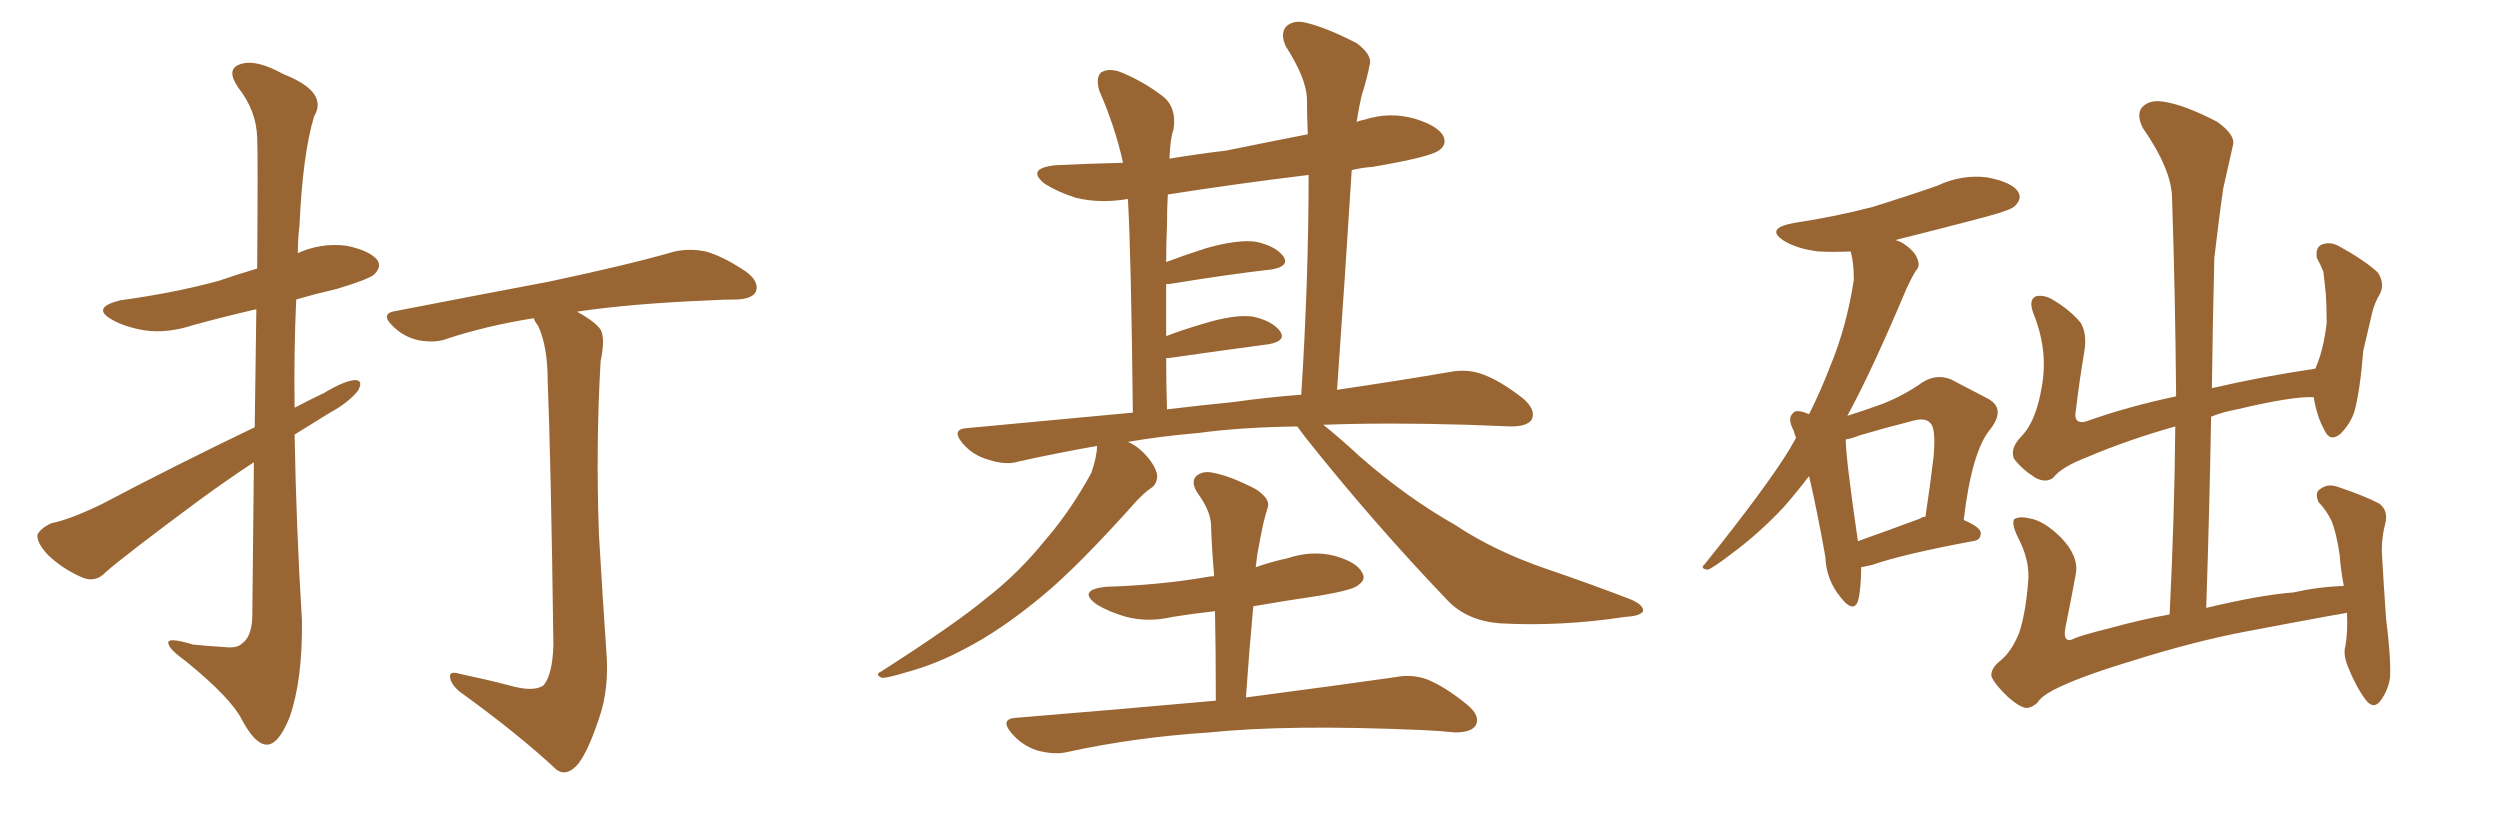 <svg xmlns="http://www.w3.org/2000/svg" xmlns:xlink="http://www.w3.org/1999/xlink" width="450" height="150"><path fill="#996633" padding="10" d="M45.70 83.20L45.70 83.20Q40.58 86.57 35.60 90.23L35.60 90.23Q22.56 99.90 19.04 102.98L19.04 102.98Q17.29 104.88 14.94 104.00L14.94 104.00Q11.43 102.54 8.64 99.90L8.64 99.90Q6.59 97.71 6.74 96.24L6.74 96.24Q7.32 95.07 9.23 94.19L9.23 94.19Q12.74 93.46 18.46 90.67L18.46 90.67Q31.20 83.94 45.85 76.90L45.85 76.90Q46.00 64.60 46.14 55.66L46.14 55.66Q40.43 56.98 35.01 58.45L35.01 58.45Q30.18 60.06 26.07 59.47L26.07 59.47Q22.56 58.89 20.21 57.57L20.21 57.57Q16.26 55.37 21.68 54.05L21.68 54.05Q31.35 52.73 39.40 50.54L39.40 50.54Q42.77 49.37 46.29 48.34L46.29 48.34Q46.44 27.39 46.29 24.76L46.29 24.76Q46.14 19.92 42.92 15.82L42.92 15.82Q40.58 12.45 43.21 11.57L43.21 11.57Q46.00 10.55 50.98 13.33L50.98 13.33Q59.18 16.55 56.54 20.95L56.54 20.95Q54.49 27.69 53.91 40.58L53.91 40.58Q53.61 42.92 53.61 45.56L53.61 45.56Q57.86 43.65 62.40 44.24L62.40 44.24Q66.65 45.12 67.97 46.88L67.97 46.88Q68.70 48.05 67.38 49.37L67.38 49.37Q66.50 50.24 60.64 52.00L60.64 52.00Q56.84 52.88 53.32 53.91L53.32 53.91Q52.88 63.57 53.03 73.39L53.03 73.39Q55.52 72.07 58.30 70.75L58.30 70.75Q61.96 68.55 63.87 68.41L63.87 68.41Q65.48 68.41 64.45 70.31L64.45 70.31Q62.70 72.51 59.18 74.41L59.18 74.41Q56.10 76.32 53.03 78.22L53.03 78.22Q53.32 94.92 54.35 111.62L54.35 111.62Q54.49 122.31 52.15 129.05L52.15 129.05Q50.10 134.18 47.90 134.03L47.90 134.03Q45.85 133.89 43.51 129.49L43.51 129.49Q41.60 125.68 33.54 119.09L33.54 119.09Q30.47 116.89 30.32 115.87L30.32 115.87Q29.88 114.55 34.72 116.02L34.72 116.02Q37.50 116.31 40.28 116.46L40.28 116.46Q42.63 116.75 43.51 115.87L43.51 115.87Q45.26 114.70 45.41 111.18L45.41 111.18Q45.56 95.65 45.70 83.20ZM91.55 123.34L91.55 123.34L91.55 123.34Q96.09 124.66 97.85 123.34L97.85 123.34Q99.46 121.44 99.61 116.02L99.61 116.02Q99.17 82.76 98.58 68.55L98.58 68.55Q98.58 62.26 96.83 58.59L96.83 58.59Q96.24 57.86 96.09 57.28L96.09 57.28Q87.74 58.59 80.57 60.94L80.57 60.94Q78.37 61.82 75.29 61.23L75.29 61.23Q72.66 60.64 70.75 58.74L70.75 58.74Q68.26 56.40 71.34 55.96L71.34 55.96Q86.43 53.03 98.88 50.68L98.88 50.68Q113.38 47.61 121.44 45.26L121.44 45.26Q124.22 44.68 127.00 45.26L127.00 45.26Q130.22 46.14 134.33 48.93L134.33 48.93Q136.67 50.68 136.08 52.44L136.08 52.44Q135.50 53.76 132.71 53.91L132.71 53.91Q130.37 53.91 128.03 54.05L128.03 54.05Q113.53 54.64 103.86 56.10L103.86 56.10Q107.08 57.86 108.11 59.33L108.11 59.33Q108.98 60.94 108.11 65.04L108.11 65.04Q107.23 80.27 107.81 96.24L107.81 96.24Q108.54 108.69 109.13 117.04L109.13 117.04Q109.72 123.93 107.81 129.35L107.81 129.35Q105.91 135.06 104.15 137.40L104.15 137.40Q102.10 139.89 100.20 138.57L100.20 138.57Q93.31 132.13 82.76 124.51L82.76 124.51Q81.15 123.19 81.01 121.88L81.01 121.88Q80.86 120.70 82.76 121.29L82.76 121.29Q87.60 122.31 91.55 123.34ZM233.50 76.76L233.50 76.76Q223.39 76.90 215.77 77.93L215.77 77.93Q208.89 78.52 203.03 79.54L203.03 79.54Q205.08 80.42 206.84 82.62L206.84 82.62Q208.30 84.52 208.30 85.84L208.30 85.84Q208.15 87.30 207.13 87.89L207.13 87.89Q206.25 88.48 204.79 89.94L204.79 89.94Q194.09 101.95 187.50 107.37L187.50 107.37Q180.03 113.53 173.73 116.75L173.73 116.75Q168.60 119.53 163.18 121.00L163.18 121.00Q159.81 122.02 158.79 122.02L158.79 122.02Q157.32 121.44 158.64 120.85L158.64 120.85Q172.12 112.21 177.54 107.67L177.54 107.67Q183.25 103.27 188.23 97.12L188.23 97.12Q192.77 91.85 196.44 85.11L196.44 85.11Q197.46 82.18 197.46 80.27L197.46 80.27Q189.99 81.59 183.40 83.06L183.40 83.06Q181.05 83.79 177.98 82.76L177.98 82.76Q175.20 82.03 173.29 79.83L173.29 79.83Q171.09 77.20 174.17 77.05L174.17 77.05Q189.70 75.59 203.91 74.27L203.91 74.27Q203.61 46.14 203.03 35.89L203.03 35.89Q202.73 35.74 202.59 35.89L202.59 35.89Q197.75 36.62 193.65 35.60L193.65 35.60Q190.43 34.57 188.09 33.11L188.09 33.11Q184.57 30.32 189.99 29.74L189.99 29.74Q196.29 29.44 202.15 29.30L202.15 29.30Q200.68 22.71 197.90 16.41L197.90 16.41Q197.17 14.06 198.19 13.04L198.19 13.04Q199.66 12.16 201.86 13.04L201.86 13.04Q206.10 14.79 209.62 17.58L209.62 17.58Q211.82 19.63 211.23 23.29L211.23 23.29Q210.64 24.90 210.50 28.56L210.50 28.56Q215.77 27.69 220.75 27.10L220.75 27.10Q227.93 25.63 235.40 24.17L235.40 24.17Q235.25 20.80 235.25 17.72L235.25 17.72Q235.11 14.06 231.45 8.35L231.45 8.35Q230.42 6.15 231.45 4.83L231.45 4.83Q232.76 3.52 235.11 4.10L235.11 4.10Q238.77 4.98 244.19 7.76L244.19 7.76Q247.12 9.96 246.53 11.72L246.53 11.72Q246.09 14.06 245.07 17.29L245.07 17.29Q244.63 19.19 244.19 21.97L244.19 21.97Q244.78 21.68 245.65 21.53L245.65 21.53Q250.20 20.07 254.74 21.39L254.74 21.39Q258.98 22.71 259.86 24.61L259.86 24.61Q260.45 26.07 258.98 27.10L258.98 27.10Q257.37 28.27 247.12 30.03L247.12 30.03Q245.07 30.18 243.31 30.62L243.31 30.62Q242.14 49.37 240.67 70.17L240.67 70.17Q252.54 68.41 261.04 66.94L261.04 66.94Q264.11 66.36 266.89 67.38L266.89 67.38Q270.12 68.55 274.22 71.78L274.22 71.78Q276.56 73.83 275.68 75.59L275.68 75.59Q274.80 76.76 272.02 76.76L272.02 76.76Q268.21 76.61 264.11 76.46L264.11 76.46Q249.76 76.03 238.18 76.46L238.18 76.46Q240.82 78.52 244.78 82.18L244.78 82.18Q253.13 89.50 261.91 94.48L261.91 94.48Q268.95 99.17 278.32 102.39L278.32 102.39Q286.52 105.18 293.70 107.96L293.70 107.96Q295.90 108.98 295.75 110.01L295.75 110.01Q295.31 110.89 292.53 111.04L292.53 111.04Q281.10 112.79 270.12 112.21L270.12 112.21Q264.11 111.77 260.60 108.11L260.60 108.11Q247.12 94.04 234.81 78.52L234.81 78.52Q233.94 77.34 233.50 76.76ZM222.07 72.36L222.07 72.36Q228.37 71.48 234.23 71.04L234.23 71.04Q235.55 50.10 235.55 31.49L235.55 31.49Q222.22 33.11 210.21 35.01L210.21 35.01Q210.06 37.50 210.06 40.58L210.06 40.58Q209.91 43.51 209.91 47.17L209.91 47.17Q212.99 46.00 217.09 44.68L217.09 44.68Q222.80 43.07 226.03 43.51L226.03 43.51Q229.54 44.24 231.01 46.14L231.01 46.14Q232.18 47.90 228.96 48.49L228.96 48.49Q221.19 49.37 210.50 51.12L210.50 51.12Q210.06 51.12 209.91 51.12L209.91 51.12Q209.91 55.52 209.91 60.50L209.91 60.50Q212.99 59.33 216.50 58.30L216.50 58.30Q222.22 56.54 225.44 56.98L225.44 56.98Q228.96 57.71 230.42 59.62L230.42 59.62Q231.59 61.38 228.37 61.96L228.37 61.96Q220.61 62.99 210.35 64.45L210.35 64.45Q210.06 64.45 209.91 64.45L209.91 64.45Q209.91 68.70 210.06 73.68L210.06 73.68Q216.21 72.95 222.07 72.36ZM218.85 126.12L218.85 126.12L218.85 126.12Q218.85 117.63 218.70 110.01L218.70 110.01Q214.75 110.45 211.08 111.04L211.08 111.04Q206.69 112.06 202.73 111.04L202.73 111.04Q199.66 110.16 197.46 108.84L197.46 108.84Q193.80 106.20 199.07 105.62L199.07 105.62Q208.74 105.32 217.24 103.86L217.24 103.86Q217.97 103.71 218.55 103.71L218.55 103.71Q218.12 98.73 217.97 94.19L217.97 94.19Q217.82 91.85 215.48 88.62L215.48 88.62Q214.31 86.72 215.33 85.69L215.33 85.69Q216.50 84.67 218.41 85.11L218.41 85.11Q221.48 85.69 226.03 88.04L226.03 88.04Q228.66 89.79 228.22 91.26L228.22 91.26Q227.78 92.58 227.34 94.48L227.34 94.48Q226.90 96.53 226.32 99.76L226.32 99.76Q226.17 100.78 226.03 102.10L226.03 102.10Q228.96 101.07 231.74 100.49L231.74 100.49Q236.13 99.02 240.23 100.05L240.23 100.05Q244.34 101.22 245.21 103.13L245.21 103.13Q245.95 104.30 244.48 105.32L244.48 105.32Q243.60 106.20 237.45 107.23L237.45 107.23Q231.45 108.11 225.59 109.13L225.59 109.13Q224.85 117.04 224.27 125.54L224.27 125.54Q240.97 123.34 251.22 121.88L251.22 121.88Q254.15 121.29 256.93 122.31L256.93 122.31Q260.16 123.63 264.11 126.86L264.11 126.86Q266.60 128.91 265.58 130.66L265.58 130.66Q264.70 131.84 261.91 131.84L261.91 131.84Q258.98 131.54 255.76 131.40L255.76 131.40Q231.88 130.37 217.68 131.84L217.68 131.84Q204.20 132.71 192.19 135.35L192.19 135.35Q189.84 135.94 186.62 135.06L186.62 135.06Q183.98 134.18 182.08 131.98L182.08 131.98Q179.88 129.35 182.96 129.20L182.96 129.20Q202.44 127.59 218.85 126.12ZM335.01 102.10L335.01 102.10Q335.01 106.05 334.42 108.25L334.42 108.25Q333.54 110.45 331.20 107.37L331.20 107.37Q328.71 104.30 328.56 100.20L328.56 100.20Q327.10 91.99 325.63 85.69L325.63 85.69Q323.29 88.77 320.95 91.41L320.95 91.41Q316.55 96.09 311.57 99.76L311.57 99.76Q308.50 102.10 307.47 102.54L307.47 102.54Q305.86 102.39 306.88 101.51L306.88 101.51Q318.02 87.60 322.12 80.86L322.12 80.86Q322.71 79.83 323.29 78.81L323.29 78.81Q323.00 78.08 322.85 77.49L322.85 77.49Q321.68 75.29 322.71 74.41L322.71 74.41Q323.14 73.68 324.90 74.27L324.90 74.27Q325.20 74.41 325.63 74.56L325.63 74.56Q327.69 70.46 329.44 65.92L329.44 65.92Q332.37 58.89 333.69 50.39L333.69 50.39Q333.69 47.17 333.11 45.26L333.11 45.26Q330.03 45.41 327.25 45.26L327.25 45.26Q323.73 44.82 321.39 43.51L321.39 43.51Q317.43 41.16 322.85 40.14L322.85 40.14Q330.62 38.96 337.21 37.21L337.21 37.21Q343.36 35.30 348.78 33.40L348.78 33.40Q353.17 31.35 357.71 31.93L357.71 31.93Q362.26 32.81 363.28 34.57L363.28 34.57Q364.01 35.74 362.70 37.06L362.70 37.06Q362.11 37.79 357.13 39.11L357.13 39.11Q348.78 41.31 341.16 43.21L341.16 43.21Q342.19 43.51 342.77 43.95L342.77 43.95Q344.68 45.26 345.12 46.58L345.12 46.58Q345.70 47.90 344.82 48.78L344.82 48.78Q344.09 49.95 343.21 51.86L343.21 51.86Q337.06 66.50 332.52 74.85L332.52 74.85Q336.18 73.68 338.96 72.66L338.96 72.66Q342.92 71.04 346.00 68.85L346.00 68.85Q348.49 67.24 351.12 68.26L351.12 68.26Q355.08 70.31 357.86 71.78L357.86 71.78Q361.08 73.54 358.30 77.20L358.30 77.20Q354.93 81.15 353.47 93.60L353.47 93.60Q356.54 94.92 356.54 95.95L356.54 95.95Q356.54 97.27 355.08 97.41L355.08 97.41Q342.48 99.76 337.06 101.66L337.06 101.66Q335.89 101.95 335.01 102.10ZM345.70 93.31L345.70 93.31Q346.00 93.02 346.58 93.02L346.58 93.02Q347.46 87.16 348.05 82.18L348.05 82.18Q348.49 77.05 347.46 76.17L347.46 76.17Q346.58 75 343.80 75.88L343.80 75.88Q339.70 76.90 334.72 78.37L334.72 78.37Q333.25 78.96 332.23 79.10L332.23 79.10Q332.23 82.32 334.42 97.41L334.42 97.41Q339.40 95.65 345.70 93.31ZM361.52 125.54L361.52 125.54L361.52 125.54Q359.03 123.19 358.45 121.73L358.45 121.73Q358.30 120.26 360.21 118.80L360.21 118.80Q362.11 117.19 363.43 113.96L363.43 113.96Q364.60 110.45 365.04 105.03L365.04 105.03Q365.48 101.37 363.57 97.41L363.57 97.41Q361.96 94.34 362.55 93.46L362.55 93.46Q363.43 92.87 365.33 93.31L365.33 93.31Q367.97 93.75 371.04 96.83L371.04 96.83Q374.12 100.05 373.68 103.13L373.68 103.13Q372.80 107.96 371.78 112.94L371.78 112.94Q371.48 114.40 371.92 114.99L371.92 114.99Q372.36 115.43 373.24 114.99L373.24 114.99Q374.41 114.40 379.69 113.09L379.69 113.09Q385.55 111.47 390.53 110.60L390.53 110.60Q391.41 93.02 391.55 76.76L391.55 76.76Q383.20 79.10 375.59 82.32L375.59 82.32Q371.04 84.08 369.58 85.99L369.58 85.99Q368.26 87.01 366.36 85.99L366.36 85.99Q364.01 84.52 362.55 82.62L362.55 82.62Q361.67 80.71 364.01 78.37L364.01 78.37Q366.50 75.73 367.53 69.58L367.53 69.58Q368.70 63.13 366.06 56.54L366.06 56.54Q365.04 53.91 366.50 53.32L366.50 53.32Q367.97 53.03 369.43 53.91L369.43 53.91Q372.66 55.81 374.56 58.15L374.56 58.15Q375.73 60.21 375.15 63.43L375.15 63.43Q374.27 68.70 373.68 73.68L373.68 73.68Q373.10 76.46 375.44 75.88L375.44 75.88Q382.76 73.24 391.70 71.34L391.70 71.34Q391.55 52.88 390.97 35.74L390.97 35.74Q390.97 30.62 385.69 23.00L385.69 23.00Q384.52 20.65 385.55 19.34L385.55 19.34Q386.87 17.87 389.50 18.31L389.50 18.31Q393.31 18.90 399.17 21.97L399.17 21.97Q402.39 24.32 401.95 26.07L401.95 26.07Q401.22 29.30 400.20 33.84L400.20 33.84Q399.46 38.82 398.58 46.44L398.58 46.44Q398.29 57.86 398.14 69.87L398.14 69.87Q406.93 67.82 416.75 66.36L416.75 66.36Q418.21 63.13 418.80 58.15L418.80 58.15Q418.80 55.22 418.65 52.88L418.65 52.88Q418.36 50.24 418.21 48.93L418.21 48.93Q417.63 47.46 417.04 46.44L417.04 46.44Q416.75 44.68 417.77 44.09L417.77 44.09Q419.38 43.36 421.14 44.38L421.14 44.38Q425.68 46.88 428.03 49.07L428.03 49.07Q429.35 51.12 428.32 53.03L428.32 53.03Q427.44 54.49 427.00 56.25L427.00 56.25Q426.27 59.47 425.39 63.13L425.39 63.13Q424.80 70.46 423.78 74.12L423.78 74.12Q423.05 76.32 421.29 78.08L421.29 78.08Q419.38 79.69 418.36 77.34L418.36 77.34Q417.04 75 416.46 71.48L416.46 71.48Q412.50 71.34 402.69 73.68L402.69 73.68Q400.20 74.12 398.00 75L398.00 75Q397.71 91.70 397.12 109.42L397.12 109.42Q406.93 107.08 412.79 106.64L412.79 106.64Q417.33 105.62 421.88 105.47L421.88 105.47Q421.29 102.25 421.14 99.90L421.14 99.90Q420.56 95.95 419.68 93.75L419.68 93.75Q418.65 91.70 417.33 90.38L417.33 90.38Q416.60 88.62 417.63 88.04L417.63 88.04Q418.95 87.01 420.70 87.60L420.70 87.60Q425.54 89.21 428.32 90.67L428.32 90.67Q429.93 91.99 429.35 94.19L429.35 94.19Q428.61 97.12 428.76 99.90L428.76 99.90Q429.05 105.03 429.49 111.33L429.49 111.33Q430.37 118.21 430.22 121.88L430.22 121.88Q429.93 124.07 428.61 125.98L428.61 125.98Q427.29 127.88 425.83 125.98L425.83 125.98Q424.07 123.63 422.61 119.97L422.61 119.97Q421.73 117.77 422.17 116.31L422.17 116.31Q422.61 113.82 422.46 110.30L422.46 110.30Q421.00 110.60 419.97 110.74L419.97 110.74Q411.91 112.21 404.30 113.67L404.30 113.67Q394.92 115.43 383.35 119.09L383.35 119.09Q374.12 121.88 369.58 124.22L369.58 124.22Q367.38 125.39 366.80 126.42L366.80 126.42Q365.92 127.29 364.89 127.44L364.89 127.44Q363.72 127.44 361.52 125.54Z"/></svg>